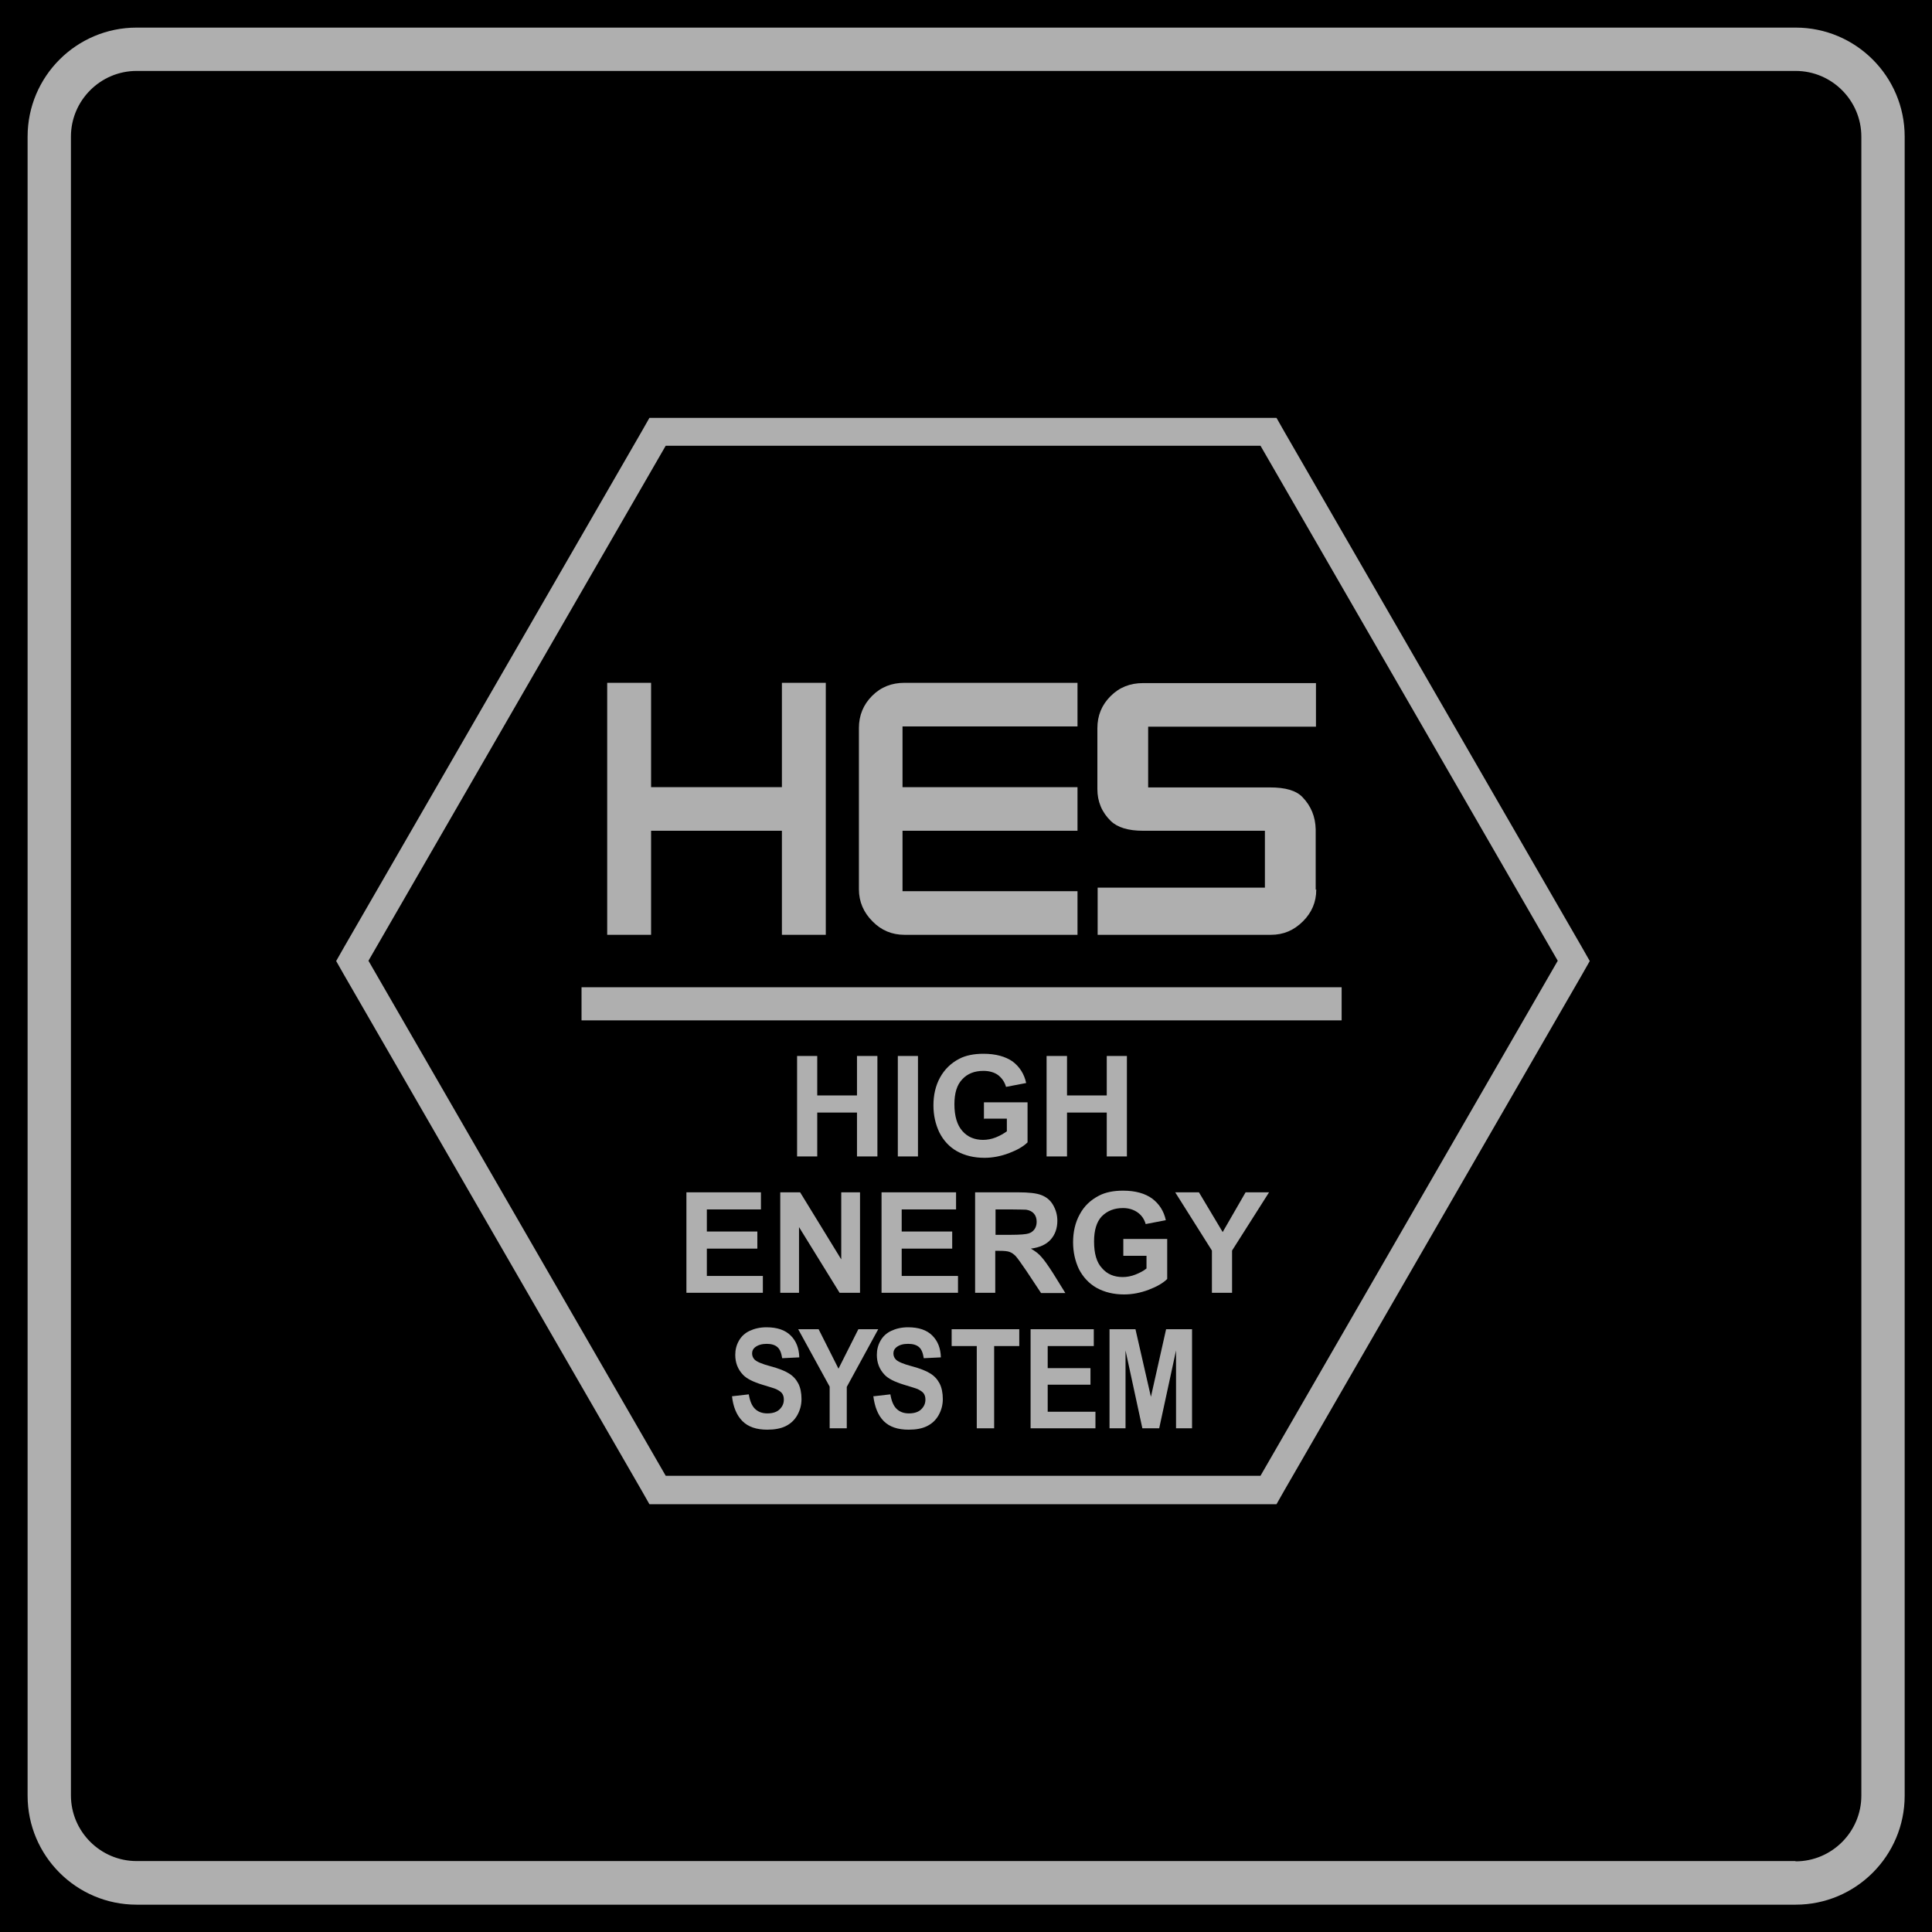 <svg viewBox="0 0 70 70" xmlns="http://www.w3.org/2000/svg" id="Capa_2">
  <defs>
    <style>
      .cls-1 {
        fill-rule: evenodd;
      }

      .cls-1, .cls-2 {
        fill: #afafaf;
      }
    </style>
  </defs>
  <g data-sanitized-data-name="Capa_1" data-name="Capa_1" id="Capa_1-2">
    <g>
      <rect height="70" width="70" x="0"></rect>
      <g id="HES">
        <path d="M65.05,1H4.95c-2.18,0-3.95,1.77-3.95,3.95v60.11c0,2.18,1.77,3.95,3.95,3.95h60.11c2.18,0,3.95-1.77,3.95-3.95V4.95c0-2.18-1.77-3.95-3.95-3.95ZM65.05,67.43H4.95c-1.31,0-2.38-1.07-2.38-2.38V4.95c0-1.31,1.07-2.38,2.38-2.38h60.11c1.31,0,2.38,1.07,2.38,2.38v60.11c0,1.31-1.07,2.38-2.38,2.38Z" class="cls-2"></path>
        <path d="M13.35,34.81l10.77-18.66h21.55l10.77,18.66-10.77,18.66h-21.55l-10.77-18.66ZM23.53,15.14l-.29.51-10.77,18.66-.29.51.29.51,10.77,18.66.29.51h22.72l.29-.51,10.77-18.66.29-.51-.29-.51-10.77-18.66-.29-.51h-22.72Z" class="cls-1"></path>
        <rect height="1.2" width="27.54" y="35.77" x="21.07" class="cls-2"></rect>
        <polygon points="29.92 33.87 28.33 33.87 28.33 30.1 23.59 30.1 23.59 33.87 22 33.87 22 24.74 23.59 24.74 23.59 28.52 28.33 28.52 28.33 24.74 29.92 24.74 29.92 33.87" class="cls-1"></polygon>
        <path d="M39.04,33.87h-6.27c-.45,0-.84-.16-1.16-.49-.32-.32-.49-.71-.49-1.16v-5.84c0-.46.16-.85.48-1.17.32-.32.71-.47,1.17-.47h6.27v1.58h-6.34v2.2h6.34v1.58h-6.34v2.19h6.34v1.58Z" class="cls-1"></path>
        <path d="M47.69,32.22v.02c0,.44-.16.82-.48,1.14-.33.33-.71.49-1.16.49h-6.28v-1.71h6.06v-2.06h-4.42c-.53,0-.92-.12-1.16-.35-.33-.32-.49-.71-.49-1.16v-2.2c0-.47.16-.85.48-1.17.32-.32.71-.47,1.17-.47h6.27v1.58h-6.08v2.2h4.42c.55,0,.94.11,1.17.35.31.32.47.71.48,1.17v2.19Z" class="cls-1"></path>
        <polygon points="28.88 41.9 28.88 38.26 29.61 38.26 29.61 39.69 31.05 39.69 31.05 38.26 31.79 38.26 31.79 41.9 31.05 41.9 31.05 40.31 29.61 40.31 29.61 41.9 28.88 41.9" class="cls-1"></polygon>
        <rect height="3.64" width=".73" y="38.26" x="32.53" class="cls-2"></rect>
        <path d="M35.65,40.56v-.62h1.58v1.45c-.15.15-.38.28-.67.39-.29.11-.59.17-.89.17-.38,0-.71-.08-1-.24-.28-.16-.49-.39-.64-.69-.14-.3-.21-.62-.21-.97,0-.38.08-.72.24-1.01.16-.29.39-.52.7-.68.23-.12.53-.18.87-.18.45,0,.8.1,1.06.28.25.19.42.45.49.78l-.73.14c-.05-.18-.15-.32-.29-.43-.14-.1-.32-.15-.53-.15-.32,0-.58.1-.77.31-.19.2-.28.5-.28.9,0,.43.1.76.29.97.19.22.45.32.75.32.15,0,.31-.03.46-.09.15-.06.29-.14.4-.22v-.46h-.84Z" class="cls-1"></path>
        <polygon points="37.92 41.9 37.92 38.26 38.66 38.26 38.66 39.69 40.1 39.69 40.1 38.26 40.83 38.26 40.83 41.9 40.1 41.9 40.1 40.31 38.66 40.31 38.66 41.9 37.92 41.9" class="cls-1"></polygon>
        <polygon points="24.87 46.84 24.87 43.2 27.57 43.2 27.57 43.82 25.61 43.82 25.61 44.62 27.44 44.62 27.44 45.24 25.61 45.24 25.61 46.23 27.64 46.23 27.64 46.84 24.87 46.84" class="cls-1"></polygon>
        <polygon points="28.27 46.84 28.27 43.2 28.99 43.2 30.48 45.63 30.48 43.2 31.16 43.2 31.16 46.84 30.42 46.84 28.95 44.46 28.95 46.84 28.27 46.84" class="cls-1"></polygon>
        <polygon points="31.94 46.84 31.94 43.2 34.64 43.2 34.64 43.82 32.67 43.82 32.67 44.62 34.5 44.62 34.5 45.24 32.67 45.24 32.67 46.23 34.71 46.23 34.71 46.84 31.94 46.84" class="cls-1"></polygon>
        <path d="M35.33,46.84v-3.64h1.55c.39,0,.67.03.85.1.18.07.32.18.42.35.1.17.16.36.16.58,0,.27-.08.5-.24.68-.16.18-.4.29-.72.33.16.09.29.19.39.31.1.11.24.31.42.59l.44.71h-.88l-.53-.8c-.19-.28-.32-.46-.39-.54-.07-.07-.14-.12-.22-.15-.08-.03-.2-.04-.37-.04h-.15v1.52h-.74ZM36.07,44.74h.54c.35,0,.57-.02.66-.05.09-.03.16-.08.21-.15.05-.07.08-.16.08-.27,0-.12-.03-.22-.1-.3-.07-.08-.16-.12-.28-.14-.06,0-.24-.01-.54-.01h-.57v.93Z" class="cls-1"></path>
        <path d="M40.7,45.5v-.61h1.59v1.45c-.15.15-.38.28-.67.39-.29.11-.59.17-.89.17-.38,0-.71-.08-1-.24-.28-.16-.49-.39-.64-.68-.14-.3-.21-.62-.21-.97,0-.38.08-.72.24-1.01.16-.3.39-.52.7-.68.23-.12.52-.18.87-.18.45,0,.8.1,1.06.29.25.19.42.45.49.78l-.73.14c-.05-.18-.15-.32-.29-.42-.14-.1-.32-.16-.53-.16-.32,0-.57.1-.77.3-.19.2-.28.51-.28.91,0,.43.09.76.29.97.19.22.44.32.75.32.15,0,.31-.03.46-.09.15-.06.29-.13.4-.22v-.46h-.84Z" class="cls-1"></path>
        <polygon points="43.91 46.84 43.91 45.31 42.58 43.2 43.44 43.2 44.3 44.64 45.13 43.2 45.98 43.2 44.64 45.31 44.64 46.84 43.91 46.84" class="cls-1"></polygon>
        <path d="M26.52,50.59l.61-.07c.04.24.11.41.22.52.11.11.26.17.45.17.2,0,.35-.05.45-.15.1-.1.15-.21.15-.35,0-.09-.02-.16-.06-.22-.04-.06-.12-.11-.22-.16-.07-.03-.24-.08-.5-.16-.33-.1-.57-.22-.7-.36-.19-.2-.28-.44-.28-.72,0-.18.04-.35.13-.51.09-.16.22-.28.39-.36.17-.08.37-.13.61-.13.39,0,.68.1.88.3.2.2.3.46.31.79l-.62.03c-.03-.19-.08-.32-.17-.4-.09-.08-.22-.12-.39-.12s-.32.04-.43.13c-.07.06-.1.13-.1.22,0,.08.03.16.09.22.08.08.27.16.57.24.3.08.53.17.67.26.15.09.26.21.34.36.08.15.12.35.12.57,0,.21-.05.4-.15.58-.1.18-.24.31-.42.4-.18.09-.41.13-.67.13-.39,0-.69-.1-.9-.31-.21-.21-.34-.52-.38-.92Z" class="cls-1"></path>
        <polygon points="30.06 51.75 30.06 50.24 28.92 48.16 29.66 48.16 30.38 49.59 31.1 48.16 31.82 48.16 30.68 50.25 30.68 51.75 30.06 51.75" class="cls-1"></polygon>
        <path d="M31.65,50.59l.61-.07c.04.24.11.41.22.52.11.11.26.17.45.17.2,0,.35-.05.45-.15.1-.1.15-.21.15-.35,0-.09-.02-.16-.06-.22-.04-.06-.12-.11-.22-.16-.07-.03-.24-.08-.5-.16-.33-.1-.57-.22-.7-.36-.19-.2-.28-.44-.28-.72,0-.18.04-.35.13-.51.09-.16.22-.28.39-.36.17-.08.37-.13.61-.13.39,0,.68.1.88.3.2.2.3.46.31.79l-.62.03c-.03-.19-.08-.32-.17-.4-.09-.08-.22-.12-.4-.12s-.32.04-.43.13c-.07.06-.1.13-.1.22,0,.08.03.16.09.22.08.08.27.16.57.24.3.08.53.17.67.26.15.09.26.21.34.36.08.15.12.35.12.57,0,.21-.05.4-.15.58-.1.18-.24.31-.42.4-.18.09-.4.13-.67.13-.39,0-.69-.1-.9-.31-.21-.21-.33-.52-.38-.92Z" class="cls-1"></path>
        <polygon points="35.39 51.75 35.39 48.77 34.48 48.77 34.48 48.16 36.93 48.16 36.93 48.77 36.02 48.77 36.02 51.75 35.39 51.75" class="cls-1"></polygon>
        <polygon points="37.34 51.75 37.34 48.16 39.63 48.16 39.63 48.77 37.96 48.77 37.96 49.57 39.51 49.57 39.51 50.17 37.96 50.17 37.96 51.15 39.69 51.15 39.69 51.75 37.34 51.75" class="cls-1"></polygon>
        <polygon points="40.2 51.75 40.2 48.16 41.14 48.16 41.7 50.61 42.25 48.16 43.19 48.16 43.19 51.75 42.61 51.75 42.61 48.93 42 51.75 41.39 51.75 40.78 48.93 40.78 51.75 40.2 51.75" class="cls-1"></polygon>
      </g>
    </g>
  </g>
</svg>